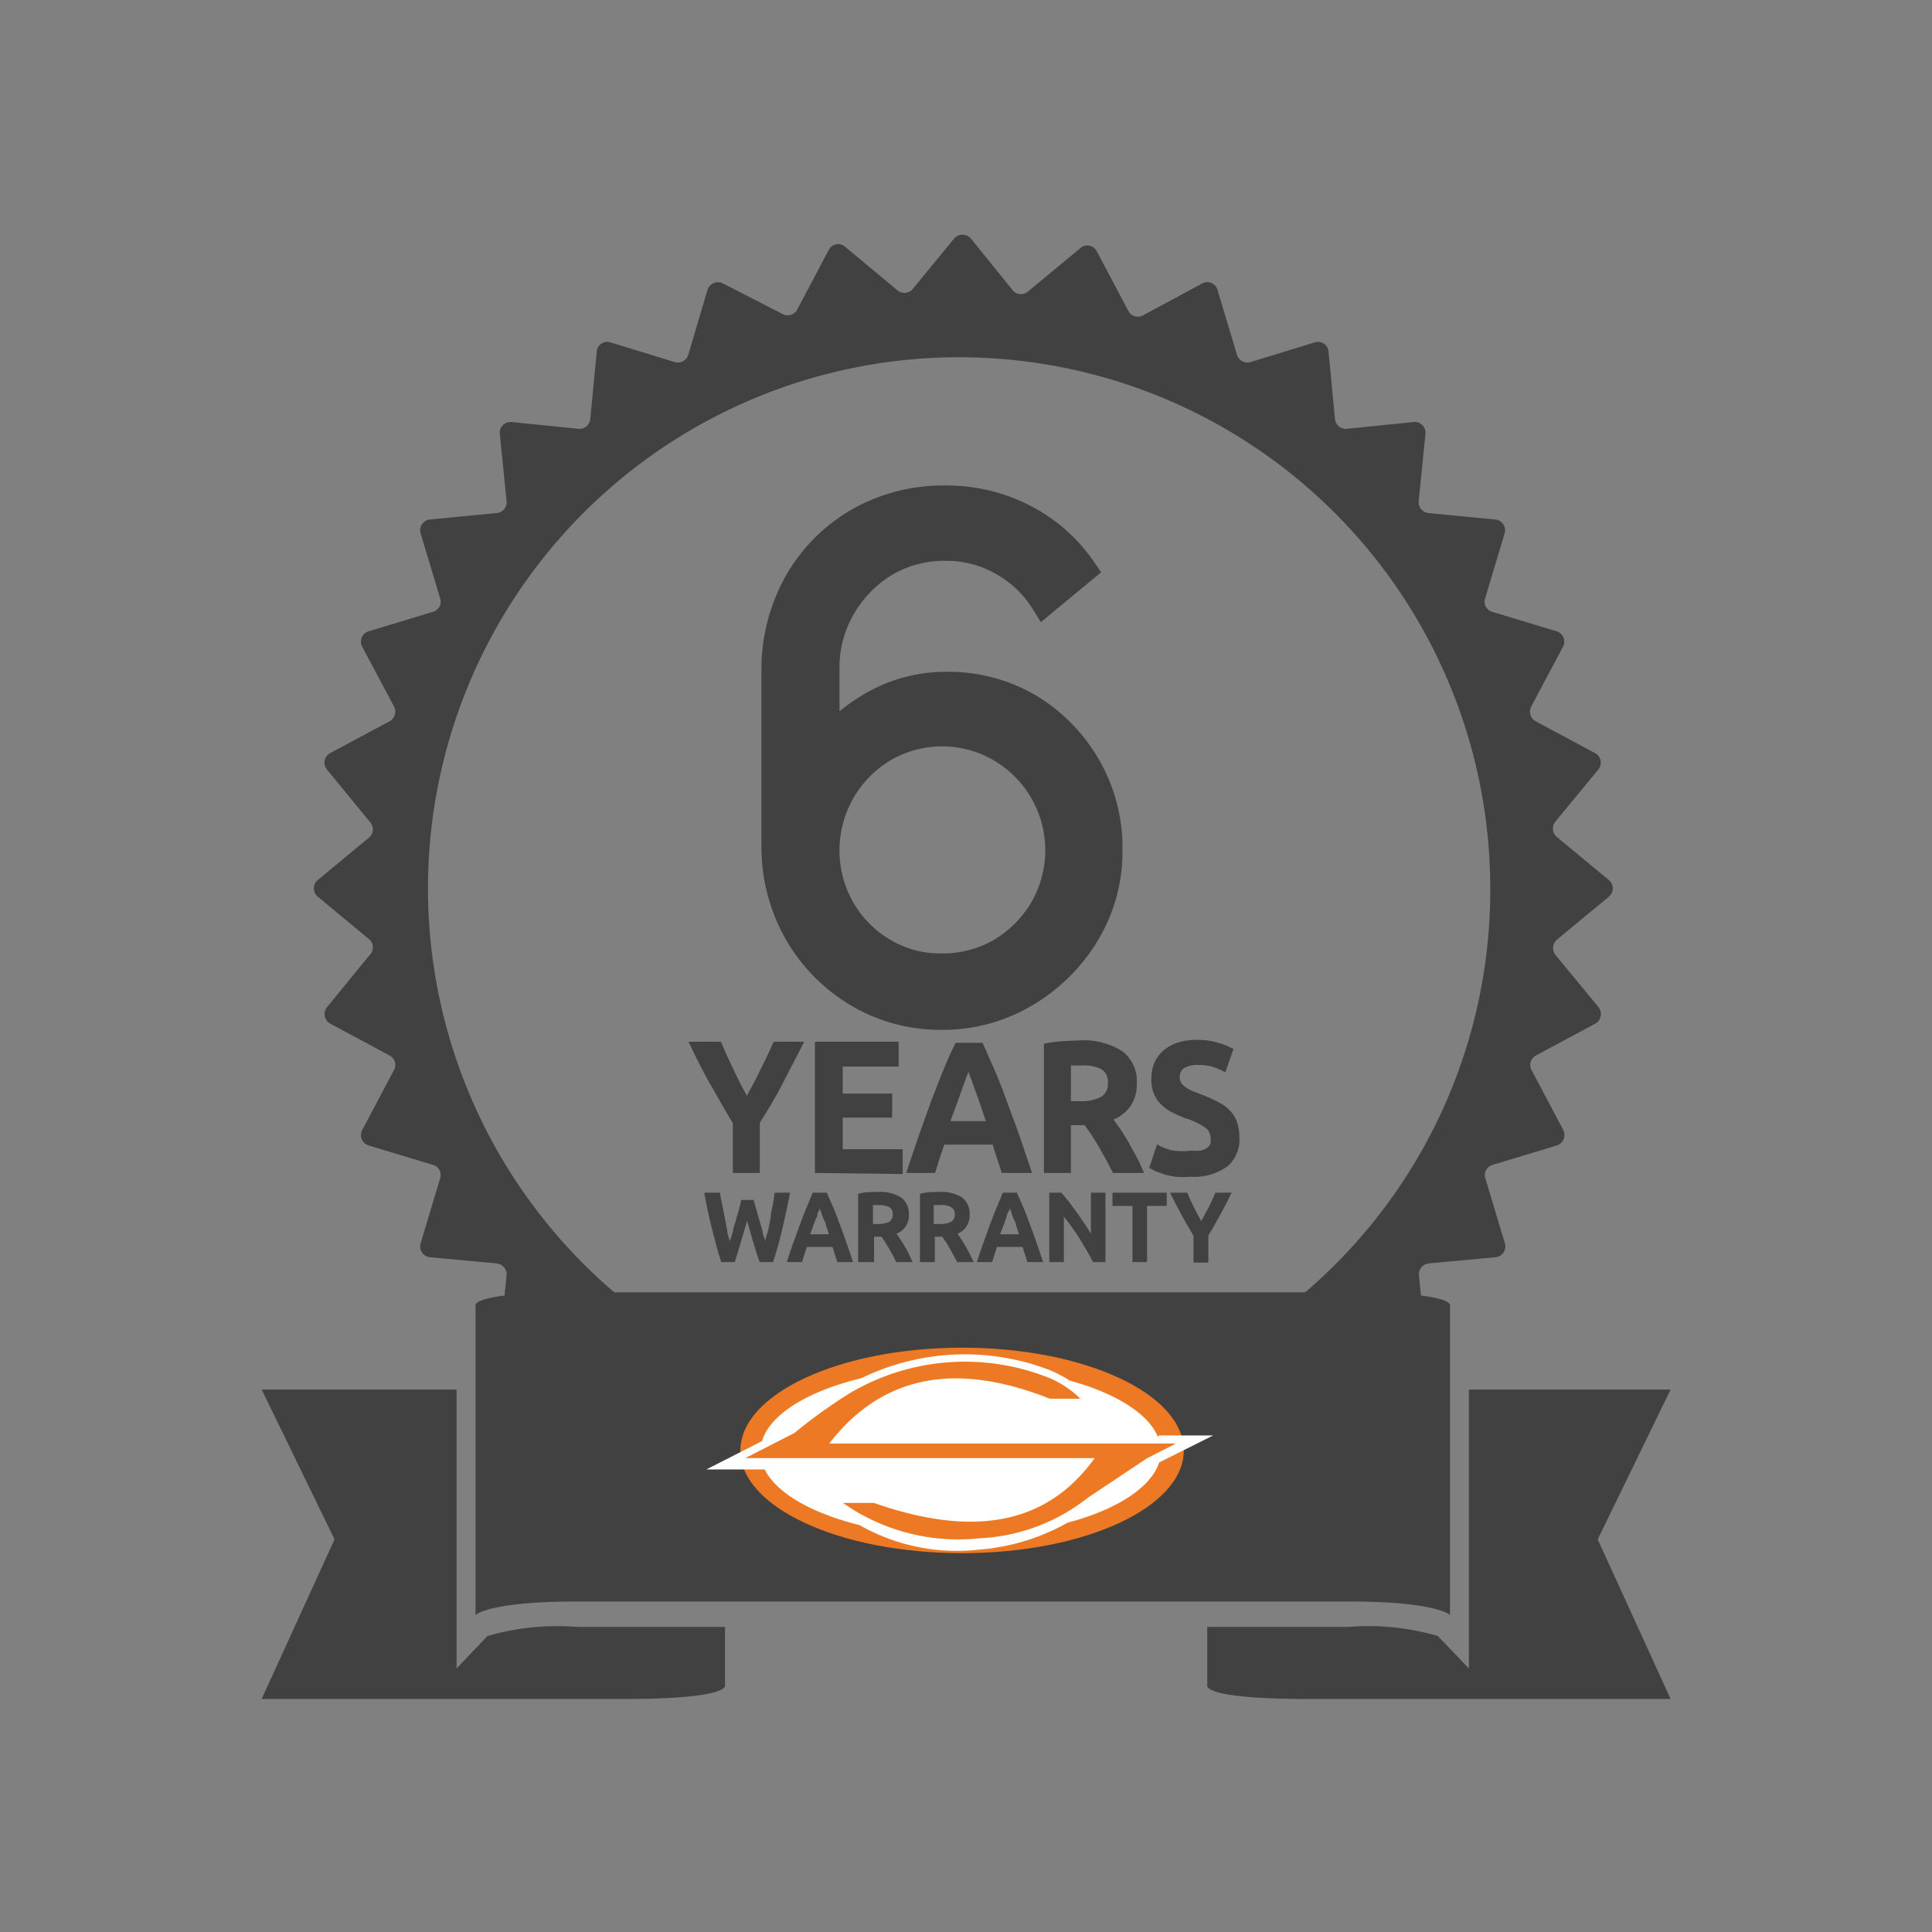 <svg id="Layer_1" data-name="Layer 1" xmlns="http://www.w3.org/2000/svg" width="71.55" height="71.55" viewBox="0 0 71.55 71.55"><rect x="0" y="0" width="71.55" height="71.55" fill="#808080" stroke="none"/><defs><style>.cls-1,.cls-2{fill:#414142;}.cls-2{stroke:#414142;stroke-miterlimit:10;}.cls-3{fill:#ee7924;}.cls-3,.cls-4{fill-rule:evenodd;}.cls-4{fill:#fff;}.cls-5{fill:none;}</style></defs><path class="cls-1" d="M297.07,420.25h-5.5a9.21,9.21,0,0,0-3.3.34l-1.14,1.2V411.46h-7.22l2.7,5.55-2.7,5.91h13.42c4,0,3.74-.51,3.74-.51Z" transform="translate(-270.22 -360)"/><path class="cls-1" d="M332.09,411.46h-7.47v10.33l-1.15-1.2a9.11,9.11,0,0,0-3.29-.34h-5.25v2.16s-.27.51,3.74.51h13.42l-2.7-5.91Z" transform="translate(-270.22 -360)"/><path class="cls-1" d="M320.18,407.86H291.57c-4,0-3.74.5-3.74.5v11.45s.47-.5,3.74-.5h28.61c3.26,0,3.74.5,3.74.5V408.36S324.19,407.86,320.18,407.86Z" transform="translate(-270.22 -360)"/><path class="cls-2" d="M305.1,397.64a6,6,0,0,1-3.12-.84,6.22,6.22,0,0,1-2.23-2.27,6.4,6.4,0,0,1-.83-3.24v-6.38a6.58,6.58,0,0,1,.82-3.31,6.13,6.13,0,0,1,2.26-2.29,6.35,6.35,0,0,1,3.24-.83,6.23,6.23,0,0,1,2.9.69,5.9,5.9,0,0,1,2.19,1.93l-1.44,1.19a4.26,4.26,0,0,0-1.54-1.47,4.18,4.18,0,0,0-2.11-.55,4.29,4.29,0,0,0-2.29.62,4.6,4.6,0,0,0-1.57,1.65,4.4,4.4,0,0,0-.57,2.2v4l-.47-.53a6.15,6.15,0,0,1,2.1-2.05,5.42,5.42,0,0,1,2.84-.78,5.88,5.88,0,0,1,3.06.81,6.13,6.13,0,0,1,2.15,2.2,6,6,0,0,1,.8,3.09,5.85,5.85,0,0,1-.84,3.09,6.41,6.41,0,0,1-2.25,2.23A6,6,0,0,1,305.1,397.64Zm0-1.83a4.3,4.3,0,0,0,2.18-.57,4.48,4.48,0,0,0,1.56-1.56,4.36,4.36,0,0,0-1.56-5.95,4.29,4.29,0,0,0-4.34,0,4.39,4.39,0,0,0-1.56,5.93,4.32,4.32,0,0,0,1.55,1.57A4.12,4.12,0,0,0,305.1,395.81Z" transform="translate(-270.22 -360)"/><path class="cls-1" d="M297.88,400.58c.18-.33.36-.67.52-1s.33-.66.47-1H300c-.26.53-.52,1-.78,1.52s-.56,1-.86,1.48v1.86h-1V401.6c-.3-.5-.58-1-.86-1.49s-.53-1-.78-1.53h1.2c.14.34.29.67.45,1S297.69,400.25,297.88,400.58Z" transform="translate(-270.22 -360)"/><path class="cls-1" d="M300.4,403.44v-4.86h3.1v.92h-2.07v1h1.83v.89h-1.83v1.17h2.22v.92Z" transform="translate(-270.22 -360)"/><path class="cls-1" d="M307.32,403.44c-.05-.17-.11-.34-.17-.52l-.17-.53h-1.79l-.18.53c-.05.18-.11.35-.16.52h-1.07c.17-.52.34-1,.49-1.45l.45-1.25c.15-.4.3-.77.44-1.12s.3-.7.45-1h1c.15.34.3.68.44,1s.3.72.44,1.12.31.81.46,1.25.32.93.49,1.45Zm-1.24-3.76c0,.07-.06.17-.1.29s-.1.26-.15.42l-.19.53c-.07.19-.15.39-.22.6h1.31c-.07-.21-.14-.41-.2-.6l-.19-.53-.15-.42C306.14,399.85,306.11,399.75,306.08,399.68Z" transform="translate(-270.22 -360)"/><path class="cls-1" d="M310.19,398.53a2.71,2.71,0,0,1,1.58.39,1.39,1.39,0,0,1,.55,1.21,1.43,1.43,0,0,1-.23.83,1.45,1.45,0,0,1-.63.5l.29.41c.1.16.2.32.3.5s.19.34.29.53.17.36.25.54h-1.15l-.25-.48-.27-.48-.27-.44-.26-.37h-.51v1.77h-1v-4.79a5,5,0,0,1,.69-.09Zm.06.93h-.37v1.32h.29a1.57,1.57,0,0,0,.83-.16.55.55,0,0,0,.25-.52.54.54,0,0,0-.25-.51A1.5,1.5,0,0,0,310.25,399.46Z" transform="translate(-270.22 -360)"/><path class="cls-1" d="M314.34,402.61a1.63,1.63,0,0,0,.36,0,.7.7,0,0,0,.23-.11.29.29,0,0,0,.12-.15.66.66,0,0,0,0-.21.46.46,0,0,0-.21-.39,2.64,2.64,0,0,0-.73-.34,4.43,4.43,0,0,1-.45-.2,1.56,1.56,0,0,1-.4-.27,1.18,1.18,0,0,1-.29-.4,1.26,1.26,0,0,1-.11-.57,1.51,1.51,0,0,1,.11-.61,1.41,1.41,0,0,1,.34-.46,1.69,1.69,0,0,1,.53-.29,2.52,2.52,0,0,1,.7-.1,2.66,2.66,0,0,1,.8.11,2.49,2.49,0,0,1,.56.23l-.3.86a3.46,3.46,0,0,0-.43-.19,1.79,1.79,0,0,0-.56-.08,1,1,0,0,0-.53.11.38.38,0,0,0-.17.34.4.4,0,0,0,.06.22.52.52,0,0,0,.17.16,1.48,1.48,0,0,0,.25.14l.32.12c.23.09.44.19.62.28a1.61,1.61,0,0,1,.44.32,1.14,1.14,0,0,1,.26.42,1.8,1.8,0,0,1,.09.6,1.29,1.29,0,0,1-.45,1.05,2.1,2.1,0,0,1-1.36.38,3.09,3.09,0,0,1-.55,0,3.57,3.57,0,0,1-.43-.09l-.33-.12-.22-.12.29-.87a2.15,2.15,0,0,0,.5.21A2.28,2.28,0,0,0,314.34,402.61Z" transform="translate(-270.22 -360)"/><path class="cls-1" d="M298.14,404.44c0,.1.06.22.09.35s.07.26.11.39l.12.41c0,.14.08.26.11.38,0-.13.06-.27.1-.41l.09-.46c0-.16.05-.32.08-.48s.05-.31.07-.45h.57c-.08.43-.18.87-.28,1.31s-.22.86-.35,1.26h-.5q-.12-.36-.24-.75c-.07-.26-.15-.52-.22-.78-.08.26-.15.52-.23.78s-.15.51-.23.75h-.5c-.13-.4-.24-.82-.35-1.26s-.2-.88-.28-1.31h.59c0,.14.05.3.08.45l.09.48.09.46c0,.14.06.28.1.41q.06-.18.12-.39c0-.13.08-.27.11-.41s.08-.26.11-.39.06-.24.08-.34Z" transform="translate(-270.22 -360)"/><path class="cls-1" d="M301.23,406.74l-.09-.28-.09-.28h-.95l-.09.29-.09.27h-.56c.09-.28.17-.53.26-.77s.16-.45.24-.66.15-.41.23-.59.15-.37.23-.55h.52l.24.55c.08.18.15.38.23.59s.16.43.24.66.17.49.26.77Zm-.66-2s0,.09-.05.15,0,.14-.08.23l-.1.27-.12.32h.7l-.11-.32c0-.1-.07-.19-.1-.27s-.06-.16-.08-.23A1.16,1.16,0,0,0,300.57,404.75Z" transform="translate(-270.22 -360)"/><path class="cls-1" d="M302.75,404.14a1.47,1.47,0,0,1,.83.2.74.74,0,0,1,.3.64.72.72,0,0,1-.12.44.71.71,0,0,1-.34.27,2.1,2.1,0,0,1,.15.22,2.26,2.26,0,0,1,.16.26,1.51,1.51,0,0,1,.15.28l.14.29h-.61l-.13-.26-.14-.25L303,406a1.43,1.43,0,0,0-.14-.2h-.27v.94H302v-2.53a2.2,2.2,0,0,1,.37-.06Zm0,.49h-.2v.7h.16a1,1,0,0,0,.44-.08.3.3,0,0,0,.13-.28.29.29,0,0,0-.13-.27A.86.86,0,0,0,302.78,404.63Z" transform="translate(-270.22 -360)"/><path class="cls-1" d="M305,404.14a1.49,1.49,0,0,1,.84.2.75.75,0,0,1,.29.64.72.72,0,0,1-.12.44.68.68,0,0,1-.33.27,2.1,2.1,0,0,1,.15.22l.16.26.15.28.14.29h-.61c-.05-.08-.09-.17-.14-.26l-.14-.25c-.05-.08-.09-.16-.14-.23s-.09-.14-.14-.2h-.27v.94h-.55v-2.53a2.38,2.38,0,0,1,.37-.06Zm0,.49h-.2v.7H305a.9.9,0,0,0,.44-.08.3.3,0,0,0,.14-.28.3.3,0,0,0-.14-.27A.81.81,0,0,0,305,404.63Z" transform="translate(-270.22 -360)"/><path class="cls-1" d="M308.27,406.74l-.09-.28-.09-.28h-.95l-.09.29-.09.27h-.56c.09-.28.17-.53.26-.77s.16-.45.24-.66.15-.41.23-.59.15-.37.23-.55h.52l.24.55c.08.18.15.38.23.59s.16.43.24.66.17.49.26.77Zm-.66-2s0,.09-.05.15-.05.14-.08.23l-.1.27-.12.32h.7l-.11-.32c0-.1-.07-.19-.1-.27s-.06-.16-.08-.23Z" transform="translate(-270.22 -360)"/><path class="cls-1" d="M310.7,406.74c-.15-.29-.32-.58-.5-.87s-.38-.56-.58-.81v1.68h-.54v-2.57h.44c.08.08.16.18.26.3l.28.38c.1.13.19.27.29.42a4.94,4.94,0,0,1,.27.42v-1.52h.54v2.57Z" transform="translate(-270.22 -360)"/><path class="cls-1" d="M313.43,404.17v.49h-.73v2.08h-.54v-2.08h-.74v-.49Z" transform="translate(-270.22 -360)"/><path class="cls-1" d="M314.71,405.22l.28-.52c.08-.18.17-.35.24-.53h.6c-.13.28-.27.54-.41.8s-.29.52-.45.79v1h-.55v-1q-.24-.39-.45-.78t-.42-.81h.64c.07.18.15.35.24.53S314.61,405.05,314.71,405.22Z" transform="translate(-270.22 -360)"/><path class="cls-1" d="M327.88,394.8l1.92-1.59a.4.4,0,0,0,0-.62L327.88,391a.41.41,0,0,1-.06-.57l1.59-1.93a.4.4,0,0,0-.12-.61l-2.2-1.18a.41.41,0,0,1-.16-.55l1.17-2.2a.4.4,0,0,0-.23-.58l-2.38-.72a.39.39,0,0,1-.27-.5l.72-2.4a.4.4,0,0,0-.34-.52l-2.48-.24a.4.4,0,0,1-.36-.44l.25-2.49a.4.4,0,0,0-.44-.44l-2.47.25a.4.4,0,0,1-.44-.36l-.24-2.5a.39.39,0,0,0-.51-.34l-2.38.73a.41.41,0,0,1-.5-.27l-.72-2.4a.39.39,0,0,0-.57-.24l-2.19,1.18a.4.4,0,0,1-.54-.16l-1.17-2.21a.39.39,0,0,0-.61-.12l-1.92,1.59a.4.4,0,0,1-.56,0l-1.57-1.94a.41.41,0,0,0-.63,0L304,370.73a.41.41,0,0,1-.57,0l-1.91-1.59a.39.39,0,0,0-.61.12l-1.17,2.21a.4.4,0,0,1-.54.16L297,370.5a.41.41,0,0,0-.58.24l-.71,2.4a.41.41,0,0,1-.5.27l-2.38-.73a.39.39,0,0,0-.51.34l-.24,2.5a.4.4,0,0,1-.44.36l-2.47-.25a.4.4,0,0,0-.44.44l.25,2.49a.4.4,0,0,1-.36.44l-2.48.24a.4.4,0,0,0-.34.52l.72,2.4a.39.39,0,0,1-.27.5l-2.38.72a.4.4,0,0,0-.23.58l1.17,2.2a.41.41,0,0,1-.16.55l-2.2,1.18a.4.4,0,0,0-.12.61l1.58,1.93a.4.4,0,0,1,0,.57l-1.92,1.59a.4.4,0,0,0,0,.62l1.92,1.59a.4.4,0,0,1,0,.57l-1.58,1.93a.41.41,0,0,0,.12.61l2.2,1.18a.4.4,0,0,1,.16.54l-1.17,2.21a.4.4,0,0,0,.23.58l2.38.72a.39.39,0,0,1,.27.5l-.72,2.4a.4.4,0,0,0,.34.52l2.48.23a.41.41,0,0,1,.36.45l-.25,2.49a.4.4,0,0,0,.44.44l2.47-.25a.4.4,0,0,1,.44.36l.24,2.49a.39.39,0,0,0,.51.35l2.38-.73a.41.41,0,0,1,.5.27l.71,2.4a.41.41,0,0,0,.58.24l2.19-1.19a.4.4,0,0,1,.54.17l1.17,2.21a.4.4,0,0,0,.61.12l1.91-1.59a.4.4,0,0,1,.57.05l1.57,1.94a.41.41,0,0,0,.63,0l1.57-1.94a.39.39,0,0,1,.56-.05l1.92,1.59a.4.4,0,0,0,.61-.12l1.17-2.21a.4.4,0,0,1,.54-.17l2.19,1.19a.4.4,0,0,0,.57-.24l.72-2.4a.41.41,0,0,1,.5-.27l2.38.73a.39.39,0,0,0,.51-.35l.24-2.49a.4.4,0,0,1,.44-.36l2.47.25a.4.4,0,0,0,.44-.44l-.25-2.49a.41.41,0,0,1,.36-.45l2.48-.23a.4.4,0,0,0,.34-.52l-.72-2.4a.39.39,0,0,1,.27-.5l2.38-.72a.41.41,0,0,0,.23-.58l-1.17-2.21a.4.4,0,0,1,.16-.54l2.2-1.18a.41.41,0,0,0,.12-.61l-1.59-1.93A.41.41,0,0,1,327.88,394.8Zm-22,17.77a19.67,19.67,0,1,1,19.53-19.67A19.6,19.6,0,0,1,305.86,412.57Z" transform="translate(-270.22 -360)"/><path class="cls-3" d="M305.85,409.91c4.54,0,8.21,1.71,8.21,3.81s-3.67,3.8-8.21,3.8-8.21-1.7-8.21-3.8,3.68-3.81,8.21-3.81" transform="translate(-270.22 -360)"/><path class="cls-4" d="M313.15,413.16h2l-2,1c-.31.94-1.58,1.75-3.39,2.23a7.92,7.92,0,0,1-3.29,1,7.29,7.29,0,0,1-4.42-.91c-1.77-.44-3.07-1.18-3.51-2.06h-2.16l2.06-1.05c.3-1,1.7-1.85,3.68-2.33a8.75,8.75,0,0,1,7-.29,5,5,0,0,1,.72.38c1.68.46,2.9,1.21,3.26,2.08" transform="translate(-270.22 -360)"/><path class="cls-3" d="M309,411a3.64,3.64,0,0,1,1.23.8H309.1c-3.31-1.31-6.11-1-8.17,1.66l12.84,0-1.08.55-2.2,1.47a7,7,0,0,1-4,1.49,7.42,7.42,0,0,1-5.05-1.31h1.15c3.45,1.21,6.3.95,8.17-1.66H297.82l1.82-.93a19.14,19.14,0,0,1,2.11-1.51A8.39,8.39,0,0,1,309,411" transform="translate(-270.22 -360)"/><rect class="cls-5" width="71.55" height="71.55" rx="5.58"/></svg>